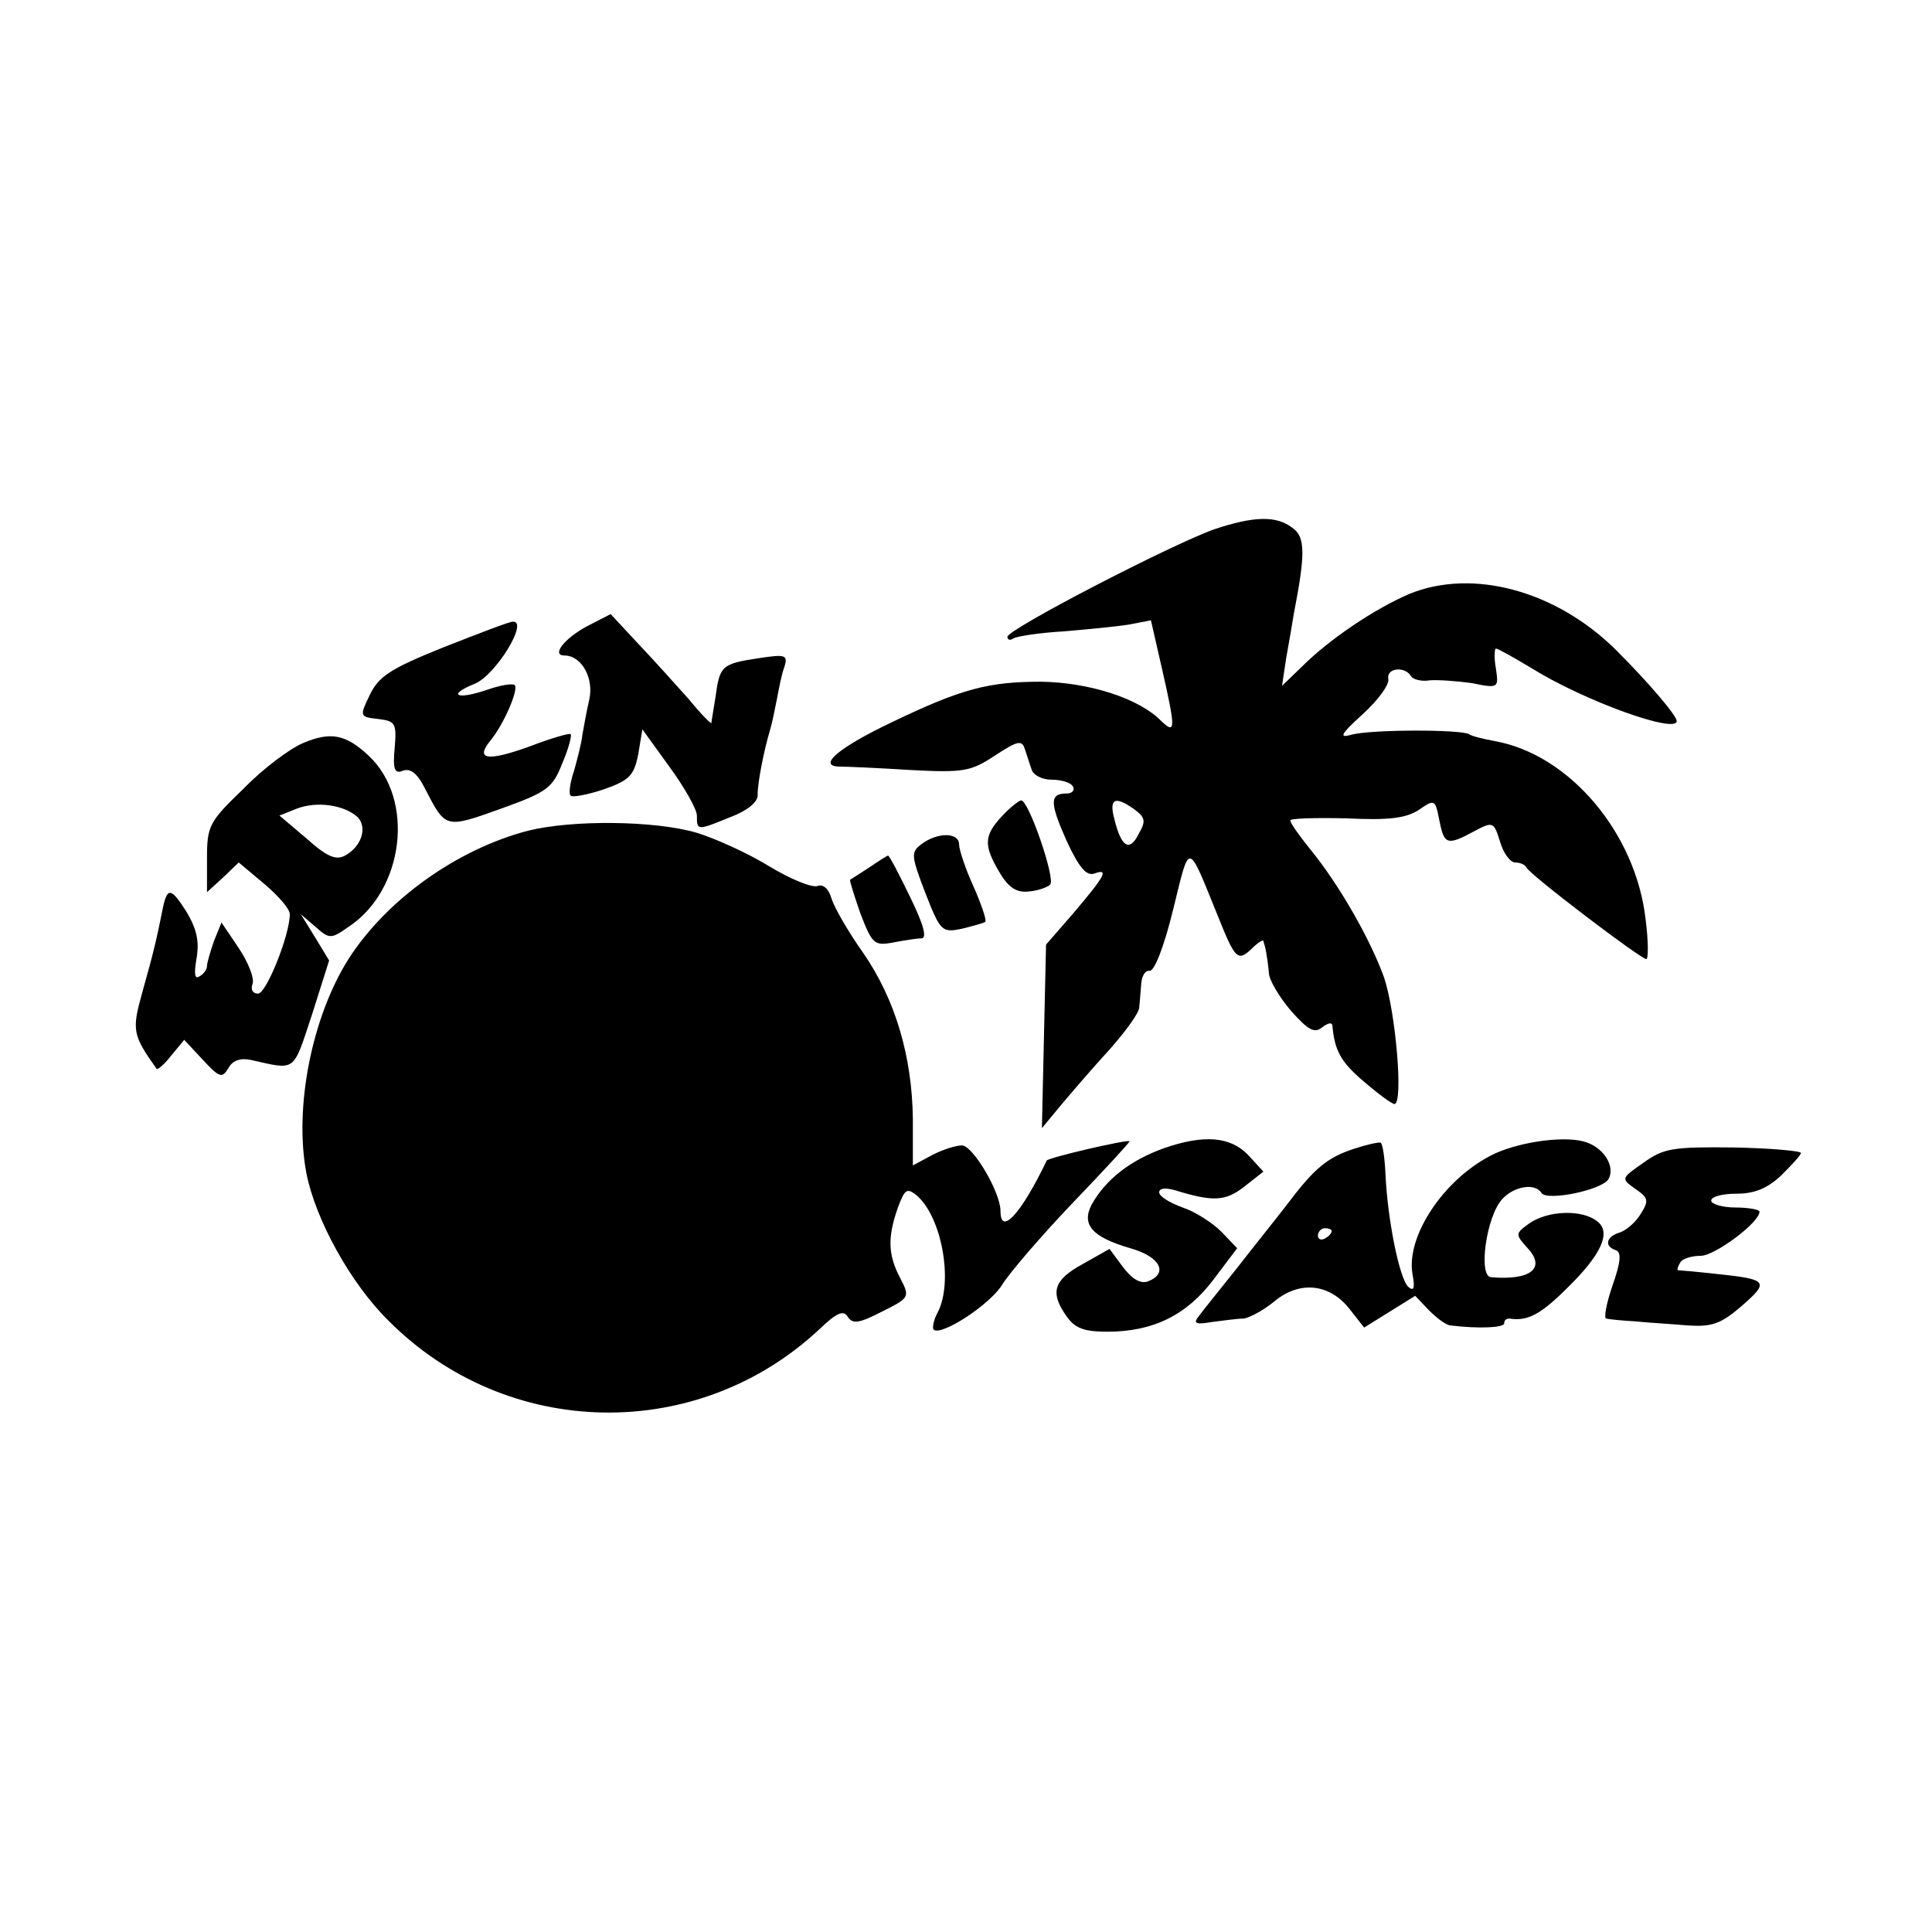 <?xml version="1.0" standalone="no"?>
<!DOCTYPE svg PUBLIC "-//W3C//DTD SVG 20010904//EN"
 "http://www.w3.org/TR/2001/REC-SVG-20010904/DTD/svg10.dtd">
<svg version="1.0" xmlns="http://www.w3.org/2000/svg"
 width="280pt" height="280pt" viewBox="0 0 280 280"
 preserveAspectRatio="xMidYMid meet">
<g transform="translate(0,280) scale(0.1,-0.1)"
fill="#000000" stroke="none">
<path d="M1760 2033 c-62 -22 -300 -145 -300 -156 0 -4 4 -6 9 -2 6 3 38 8 73
10 35 3 77 7 95 10 l31 6 16 -70 c20 -88 20 -96 -1 -76 -32 33 -105 56 -174
57 -76 0 -115 -10 -215 -58 -78 -37 -110 -64 -78 -65 11 0 57 -2 104 -5 77 -4
87 -2 122 21 32 21 39 23 43 10 3 -8 7 -22 10 -30 2 -8 15 -15 29 -15 14 0 28
-4 31 -10 3 -5 -1 -10 -9 -10 -25 0 -25 -13 0 -69 18 -39 29 -51 40 -47 22 8
15 -4 -30 -57 l-40 -46 -3 -133 -3 -133 29 35 c16 19 47 55 70 80 22 25 42 52
42 60 1 8 2 24 3 35 1 11 6 19 12 18 7 -1 21 35 34 88 25 101 20 102 66 -11
24 -60 28 -64 48 -45 9 9 17 14 17 11 1 -3 3 -10 4 -16 1 -5 3 -19 4 -30 0
-10 15 -35 32 -55 25 -28 34 -33 45 -24 8 6 14 8 15 3 3 -36 12 -53 45 -81 21
-18 41 -33 45 -33 13 0 2 132 -15 183 -20 56 -66 136 -107 186 -16 20 -29 38
-29 42 0 3 36 4 81 3 61 -3 86 0 105 12 23 16 24 16 30 -15 7 -35 11 -37 50
-16 28 15 29 14 38 -15 5 -17 15 -30 22 -30 7 0 14 -3 16 -7 4 -10 166 -133
174 -133 3 0 3 26 -1 57 -14 126 -111 240 -219 259 -16 3 -33 7 -37 10 -12 7
-144 7 -171 -1 -18 -5 -15 1 17 30 22 20 39 43 37 51 -3 16 24 19 33 4 3 -5
16 -8 27 -6 12 1 39 -1 61 -4 39 -8 39 -7 35 21 -3 16 -2 29 0 29 3 0 26 -13
51 -28 77 -48 211 -96 211 -77 0 8 -41 56 -87 102 -87 87 -209 120 -301 82
-51 -22 -116 -66 -155 -105 l-29 -28 6 40 c4 22 9 51 11 64 17 87 17 112 -2
125 -23 18 -56 17 -113 -2z m-116 -406 c16 -12 17 -17 6 -36 -13 -26 -25 -19
-35 22 -8 30 1 34 29 14z"/>
<path d="M850 1892 c-33 -18 -51 -42 -32 -42 25 0 43 -33 36 -64 -4 -17 -8
-40 -10 -51 -1 -11 -7 -34 -12 -52 -6 -17 -8 -34 -5 -36 2 -3 24 1 48 9 37 13
44 20 50 51 l6 36 39 -54 c22 -30 40 -62 40 -71 0 -22 0 -22 49 -2 24 9 40 22
39 32 0 18 9 64 18 94 3 10 7 30 10 45 3 16 7 37 11 47 5 17 1 18 -38 12 -53
-8 -56 -11 -62 -56 -3 -19 -6 -36 -6 -38 -1 -1 -16 14 -33 35 -18 20 -51 57
-73 80 l-40 43 -35 -18z"/>
<path d="M643 1862 c-77 -31 -94 -42 -107 -69 -15 -31 -15 -32 12 -35 25 -3
27 -6 24 -42 -3 -31 0 -38 12 -33 11 4 21 -4 32 -26 30 -58 29 -58 110 -29 67
24 75 30 89 66 9 21 14 40 12 42 -1 2 -29 -6 -60 -18 -61 -22 -79 -19 -56 9
19 23 41 74 35 80 -3 3 -21 0 -41 -7 -44 -15 -57 -7 -17 9 31 13 79 92 55 90
-5 0 -49 -17 -100 -37z"/>
<path d="M439 1723 c-19 -8 -58 -37 -86 -66 -50 -48 -53 -54 -53 -101 l0 -49
23 21 23 22 37 -31 c20 -17 37 -36 37 -44 0 -30 -34 -115 -46 -115 -8 0 -11 6
-8 14 3 8 -6 31 -20 52 l-25 37 -11 -27 c-5 -15 -10 -31 -10 -36 0 -5 -5 -12
-11 -15 -7 -5 -8 4 -4 27 4 24 0 42 -15 67 -23 36 -28 36 -35 0 -7 -35 -12
-58 -29 -118 -15 -54 -14 -61 21 -110 1 -2 11 6 21 19 l19 23 27 -29 c24 -26
28 -27 37 -12 6 11 17 15 32 12 67 -15 61 -19 89 65 l25 79 -20 33 -21 34 21
-18 c20 -18 23 -18 47 -1 82 53 98 186 30 249 -33 31 -55 35 -95 18z m79 -107
c15 -15 6 -43 -18 -56 -13 -7 -26 -2 -56 25 l-39 33 25 10 c28 11 68 6 88 -12z"/>
<path d="M1452 1617 c-26 -28 -27 -42 -3 -82 13 -22 25 -29 42 -27 13 1 27 6
31 10 8 8 -31 122 -42 122 -3 0 -16 -10 -28 -23z"/>
<path d="M765 1596 c-103 -27 -205 -100 -260 -186 -53 -84 -79 -215 -61 -310
13 -67 64 -160 119 -214 172 -173 448 -178 625 -12 25 24 35 28 41 17 7 -10
16 -9 49 8 40 20 41 21 27 48 -18 34 -19 59 -4 102 10 27 13 30 27 19 37 -31
54 -126 31 -170 -6 -11 -8 -22 -6 -25 11 -10 83 37 100 66 10 16 56 70 102
118 46 48 83 88 82 89 -3 3 -119 -24 -120 -28 -37 -77 -67 -110 -67 -73 0 27
-40 95 -56 95 -8 0 -28 -6 -43 -14 l-28 -15 0 67 c-1 90 -25 173 -72 241 -22
31 -42 66 -46 79 -4 14 -12 21 -20 18 -8 -3 -40 10 -71 29 -31 19 -78 40 -104
48 -61 18 -181 19 -245 3z"/>
<path d="M1336 1577 c-16 -12 -16 -16 5 -71 22 -56 24 -58 53 -52 16 4 31 8
34 10 2 3 -6 26 -17 51 -12 26 -21 54 -21 61 0 18 -31 18 -54 1z"/>
<path d="M1260 1543 c-14 -9 -26 -17 -28 -18 -1 -1 6 -23 15 -49 17 -44 20
-47 47 -42 16 3 34 6 41 6 9 0 4 19 -16 60 -16 33 -30 60 -32 60 -1 0 -14 -8
-27 -17z"/>
<path d="M1687 1136 c-50 -18 -85 -46 -105 -82 -15 -29 1 -47 56 -63 43 -12
56 -36 26 -48 -11 -4 -23 3 -36 20 l-20 27 -39 -22 c-42 -23 -48 -41 -23 -76
12 -17 25 -22 59 -22 66 0 115 24 154 76 l34 45 -23 24 c-13 13 -38 29 -56 35
-19 7 -34 16 -34 22 0 6 9 7 23 3 55 -17 73 -16 100 5 l28 22 -22 24 c-26 27
-64 30 -122 10z"/>
<path d="M1962 1135 c-39 -13 -57 -28 -97 -81 -16 -21 -50 -63 -74 -94 -24
-30 -49 -61 -54 -68 -8 -10 -4 -12 19 -8 16 2 37 5 46 5 9 1 29 12 45 25 36
30 79 26 108 -10 l22 -28 37 23 37 23 20 -21 c11 -11 25 -22 32 -22 41 -5 77
-3 77 3 0 5 3 7 8 7 26 -4 45 6 84 45 48 47 63 79 44 95 -22 19 -74 17 -101
-3 -19 -14 -19 -15 -1 -35 27 -29 4 -47 -53 -42 -19 1 -7 88 16 113 17 19 48
24 57 9 8 -12 87 4 97 20 11 19 -8 48 -37 55 -32 8 -98 -2 -134 -21 -69 -36
-122 -117 -113 -171 4 -21 2 -26 -6 -19 -13 12 -30 98 -33 162 -1 24 -4 45 -7
47 -3 1 -21 -3 -39 -9z m-32 -119 c0 -3 -4 -8 -10 -11 -5 -3 -10 -1 -10 4 0 6
5 11 10 11 6 0 10 -2 10 -4z"/>
<path d="M2382 1115 c-33 -23 -33 -23 -12 -38 19 -13 20 -17 8 -36 -7 -12 -21
-24 -30 -27 -20 -6 -24 -20 -6 -26 8 -3 7 -17 -5 -51 -9 -26 -13 -48 -9 -48 4
-1 23 -3 42 -4 19 -2 54 -4 77 -6 34 -2 47 2 78 29 40 35 37 38 -40 46 -27 3
-51 5 -53 5 -2 1 0 6 3 11 3 6 17 10 30 10 20 0 85 48 85 64 0 3 -16 6 -35 6
-19 0 -35 5 -35 10 0 6 17 10 37 10 26 0 45 8 65 27 15 15 28 29 28 32 0 3
-44 7 -98 8 -87 1 -101 -1 -130 -22z"/>
</g>
</svg>
